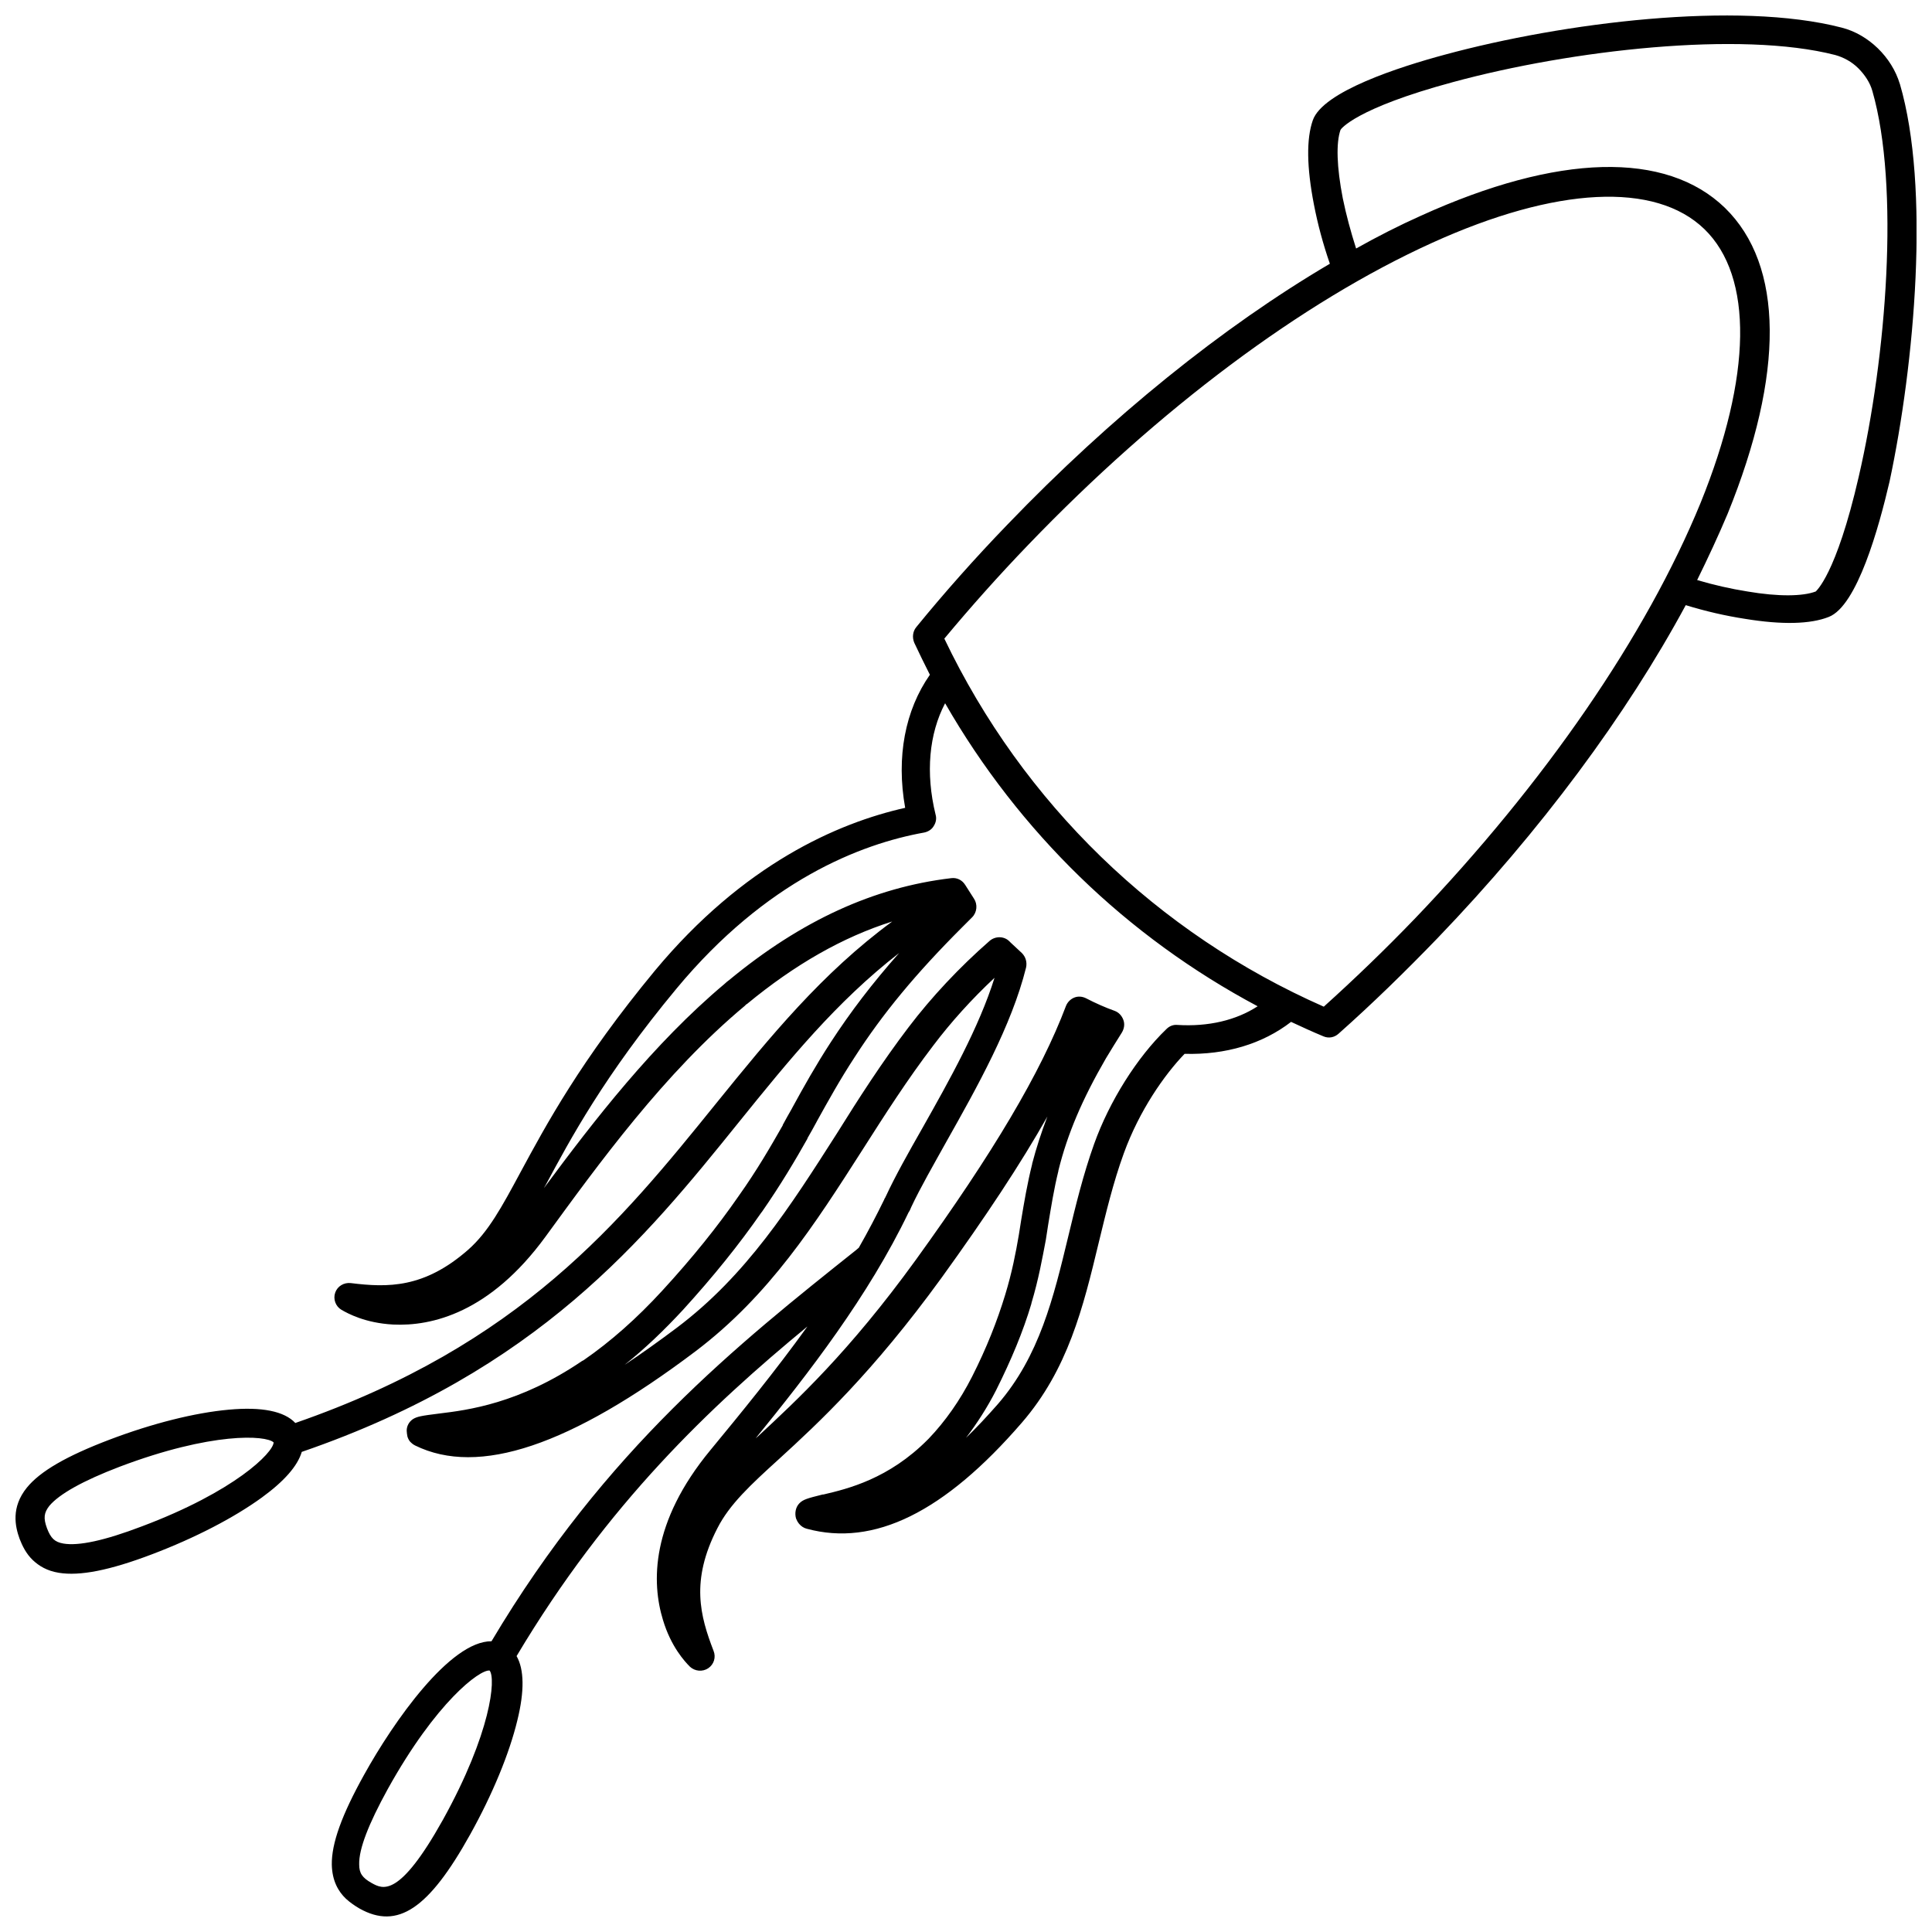 <?xml version="1.0" encoding="UTF-8"?>
<!-- Uploaded to: SVG Repo, www.svgrepo.com, Generator: SVG Repo Mixer Tools -->
<svg width="800px" height="800px" version="1.1" viewBox="144 144 512 512" xmlns="http://www.w3.org/2000/svg">
 <defs>
  <clipPath id="a">
   <path d="m148.09 148.09h503.81v503.81h-503.81z"/>
  </clipPath>
 </defs>
 <g clip-path="url(#a)">
  <path d="m647.47 166.23c-2.117-7.055-8.262-13.098-15.418-14.914-27.609-7.152-73.859-1.309-105.09 7.152-11.992 3.223-32.445 9.773-35.066 17.434-1.715 4.938-1.613 12.395 0.301 22.27 1.008 5.238 2.418 10.48 4.231 15.719-28.414 16.727-58.039 40.605-85.445 69.121-8.465 8.766-16.625 17.938-24.184 27.207-0.906 1.109-1.109 2.719-0.504 4.133 1.309 2.82 2.719 5.644 4.133 8.465-6.551 9.371-8.969 21.766-6.551 35.266-17.938 4.031-42.824 14.914-66.301 43.125-19.75 23.879-28.918 41.012-35.668 53.504-4.938 9.168-8.465 15.719-13.805 20.453-11.688 10.277-21.363 10.078-31.137 8.867-1.812-0.203-3.527 0.805-4.133 2.519-0.605 1.715 0.102 3.629 1.613 4.535 1.715 1.008 6.348 3.527 13.703 3.93 10.277 0.504 25.695-3.125 40.406-23.277 14.105-19.348 31.539-43.43 52.801-61.164 0.102-0.102 0.203-0.203 0.301-0.301 0.102-0.102 0.203-0.203 0.301-0.203 12.695-10.48 25.391-17.734 38.492-21.867-18.641 13.703-32.344 30.531-46.551 48.062-25.492 31.539-51.793 64.086-111.64 84.84-2.922-3.125-8.867-4.332-17.633-3.527-8.969 0.805-20.254 3.629-31.641 7.961-11.387 4.332-18.34 8.363-21.867 12.695-4.231 5.238-3.125 10.277-1.914 13.602 0.707 1.812 1.715 3.93 3.527 5.644 1.613 1.512 3.727 2.82 6.852 3.324 5.543 0.906 13.402-0.605 24.789-4.938 11.387-4.332 21.664-9.672 29.02-15.012 5.945-4.332 9.473-8.363 10.578-12.09 62.676-21.562 90.887-56.426 115.98-87.562 13.098-16.223 25.695-31.738 42.32-44.637-7.055 7.961-12.898 15.617-18.137 23.68-3.93 6.047-7.152 11.789-10.176 17.332l-0.102 0.203c-0.805 1.41-1.613 2.82-2.418 4.332v0.102c-3.223 5.644-6.75 11.789-11.688 18.742-5.644 8.16-12.293 16.426-20.254 25.09-6.75 7.356-13.703 13.504-20.859 18.438-0.102 0-0.102 0.102-0.203 0.102s-0.102 0.102-0.203 0.102c-16.625 11.285-30.328 13-37.785 13.906-4.836 0.605-5.945 0.805-7.055 1.512-1.008 0.707-1.613 1.812-1.613 3.023 0 0.504 0.102 1.008 0.203 1.613 0.203 0.605 0.504 1.211 1.008 1.613 0.301 0.301 0.605 0.504 1.008 0.707 16.828 8.262 41.109 0.102 74.363-24.988 19.547-14.812 31.539-33.555 44.234-53.402 5.844-9.168 11.891-18.641 18.742-27.609 4.637-6.144 10.176-12.293 16.223-17.938-4.133 13.199-11.992 27.207-19.043 39.699-3.727 6.551-7.254 12.797-9.773 18.238-0.102 0.102-0.102 0.301-0.203 0.402-0.102 0.102-0.203 0.301-0.203 0.402-2.117 4.332-4.332 8.566-6.75 12.797-0.203 0.203-0.504 0.402-0.707 0.605-31.234 24.887-66.301 52.699-96.629 103.68-10.984-0.102-25.996 21.363-33.754 35.367-5.945 10.68-8.664 18.238-8.566 23.879 0.102 4.231 1.715 7.055 3.727 8.969 1.211 1.109 2.418 1.914 3.629 2.621 10.078 5.644 18.34 0.102 29.32-19.648 5.945-10.68 10.379-21.461 12.496-30.23 1.914-7.758 1.812-13.504-0.203-17.027 24.082-40.406 51.289-66.102 77.082-87.359-8.566 11.891-17.633 22.973-25.695 32.746-15.922 19.246-15.617 35.164-12.594 45.039 2.117 7.055 5.742 10.984 7.152 12.395 1.309 1.211 3.324 1.41 4.836 0.402 1.512-1.008 2.117-2.922 1.41-4.637-3.527-9.168-6.144-18.539 1.008-32.445 3.223-6.348 8.766-11.488 16.426-18.438 10.48-9.574 24.688-22.773 42.926-47.863 11.789-16.324 21.059-30.328 28.113-42.824-1.613 4.231-2.922 8.262-4.031 12.496v0.102c-1.309 5.238-2.117 10.078-2.922 14.914-0.203 1.309-0.402 2.519-0.605 3.828-0.805 4.734-1.812 9.977-3.629 15.922-2.117 6.953-4.938 14.105-8.766 21.664-3.223 6.348-7.152 11.891-11.488 16.426l-0.203 0.203c-10.379 10.48-21.262 13.098-27.711 14.609h-0.203c-4.031 1.008-5.141 1.309-6.144 2.316-1.008 1.008-1.309 2.621-0.906 4.031 0.203 0.504 0.402 0.906 0.805 1.41 0.504 0.605 1.211 1.109 2.016 1.309 17.836 4.836 36.477-4.332 57.031-28.113 12.191-14.105 16.223-30.43 20.355-47.66 1.914-7.859 3.828-15.922 6.648-23.68 4.133-11.387 10.781-20.859 16.121-26.398 10.883 0.301 20.656-2.621 28.215-8.465 2.82 1.309 5.644 2.621 8.566 3.828 1.41 0.605 2.922 0.301 4.031-0.707 8.969-7.961 17.734-16.523 26.199-25.293 27.406-28.516 50.078-59.148 65.797-88.266 5.238 1.613 10.48 2.82 15.719 3.629 9.875 1.613 17.332 1.41 22.168-0.504 7.559-2.922 13.301-23.781 16.121-35.871 6.664-31.238 10.797-77.891 2.734-105.4zm-465.92 382.29c-9.773 3.727-16.727 5.238-20.758 4.535-2.316-0.402-3.324-1.41-4.332-4.031-1.008-2.719-0.805-4.133 0.605-5.945 2.621-3.125 8.867-6.648 18.641-10.379 24.484-9.27 38.793-8.363 40.809-6.449-0.102 2.719-10.277 12.996-34.965 22.27zm79.805 77.785c-11.586 20.758-15.922 18.34-18.844 16.727-2.519-1.41-3.324-2.621-3.324-4.938-0.102-4.133 2.519-10.781 7.559-19.949 12.797-23.074 24.383-31.738 27.004-31.438 1.711 2.117 0.402 16.523-12.395 39.598zm194.67-210.69c-1.109-0.102-2.117 0.301-2.922 1.109-7.758 7.457-15.113 19.145-19.145 30.43-2.922 8.16-4.938 16.523-6.852 24.484-3.93 16.324-7.656 31.738-18.641 44.438-2.922 3.324-5.742 6.348-8.465 8.969 2.922-3.828 5.644-8.062 7.961-12.594 4.031-8.062 7.152-15.516 9.371-22.973v-0.102c1.914-6.348 2.922-12.09 3.828-16.828 0.203-1.309 0.402-2.621 0.605-3.93 0.805-4.836 1.512-9.371 2.719-14.309v-0.102c2.418-9.773 6.348-18.941 12.594-29.727 1.41-2.316 2.82-4.637 4.231-6.852 0.605-1.008 0.805-2.215 0.402-3.324-0.402-1.109-1.211-2.016-2.316-2.418-2.519-0.906-5.039-2.016-7.559-3.324-1.008-0.504-2.117-0.605-3.125-0.203-1.008 0.402-1.812 1.211-2.215 2.215-6.648 17.633-19.348 38.996-39.801 67.309-17.734 24.484-31.641 37.281-41.816 46.754-0.203 0.203-0.402 0.301-0.605 0.504 14.008-17.23 29.824-37.586 40.508-59.852 0.301-0.402 0.504-0.906 0.707-1.41 2.418-5.141 5.844-11.082 9.371-17.434 8.062-14.309 17.23-30.633 21.059-46.047 0.301-1.41-0.102-2.82-1.109-3.828-1.008-0.906-1.914-1.812-2.922-2.719l-0.402-0.402c-1.41-1.41-3.727-1.41-5.238-0.102-7.961 6.953-15.418 14.914-21.461 22.871-7.055 9.27-13.199 18.844-19.043 28.215-12.293 19.246-23.879 37.484-42.32 51.387-4.836 3.629-9.473 6.953-13.906 9.875 5.34-4.231 10.48-9.168 15.516-14.609 8.062-8.867 14.812-17.23 20.758-25.797l0.102-0.102c5.039-7.254 8.969-13.906 12.09-19.445v-0.102c0.805-1.41 1.613-2.82 2.418-4.332l0.102-0.203c3.023-5.441 6.144-11.082 9.977-16.93 7.457-11.586 16.223-22.168 28.414-34.359l2.719-2.719c1.309-1.309 1.512-3.426 0.504-4.938-0.906-1.41-1.613-2.519-2.316-3.629-0.805-1.309-2.215-2.016-3.727-1.812-20.453 2.418-39.699 11.184-58.844 27.004-0.402 0.301-0.805 0.605-1.211 1.008-18.844 15.82-34.66 36.273-47.863 54.109 0.102-0.203 0.203-0.402 0.402-0.707 6.551-12.191 15.516-29.02 34.762-52.195 23.781-28.617 48.77-38.289 65.598-41.312 1.008-0.203 2.016-0.805 2.519-1.715 0.605-0.906 0.805-2.016 0.504-3.023-2.719-11.082-1.715-21.461 2.519-29.523 9.773 17.027 21.867 32.547 35.77 46.047 13.906 13.504 29.824 25.09 47.055 34.258-5.742 3.734-13.098 5.449-21.258 4.945zm62.773-28.012c-7.758 8.062-15.82 15.82-23.98 23.176-44.133-19.445-79.703-53.906-100.56-97.539 7.055-8.465 14.508-16.828 22.27-24.887 34.562-35.973 72.547-64.387 107.01-80.004 32.848-14.914 59.148-16.223 72.145-3.629 13 12.594 12.594 38.996-1.008 72.547-14.41 35.168-41.312 74.262-75.875 110.34zm117.79-117.29c-6.047 26.301-11.387 30.328-11.387 30.43-3.426 1.309-9.875 1.41-18.137 0-4.434-0.707-8.867-1.715-13.301-3.023 2.922-5.945 5.644-11.789 8.062-17.531 15.113-37.18 14.914-65.898-0.707-81.113-15.617-15.113-44.234-14.41-80.609 2.117-5.644 2.519-11.387 5.441-17.129 8.664-1.41-4.434-2.621-8.867-3.527-13.301-1.613-8.262-1.812-14.711-0.605-18.137 0-0.102 3.727-5.644 29.926-12.695 31.234-8.465 76.074-13.602 101.16-7.152 2.215 0.605 4.434 1.812 6.144 3.527 1.715 1.715 3.125 3.828 3.727 6.047 7.262 25.289 3.734 70.43-3.621 102.17z"/>
 </g>
</svg>